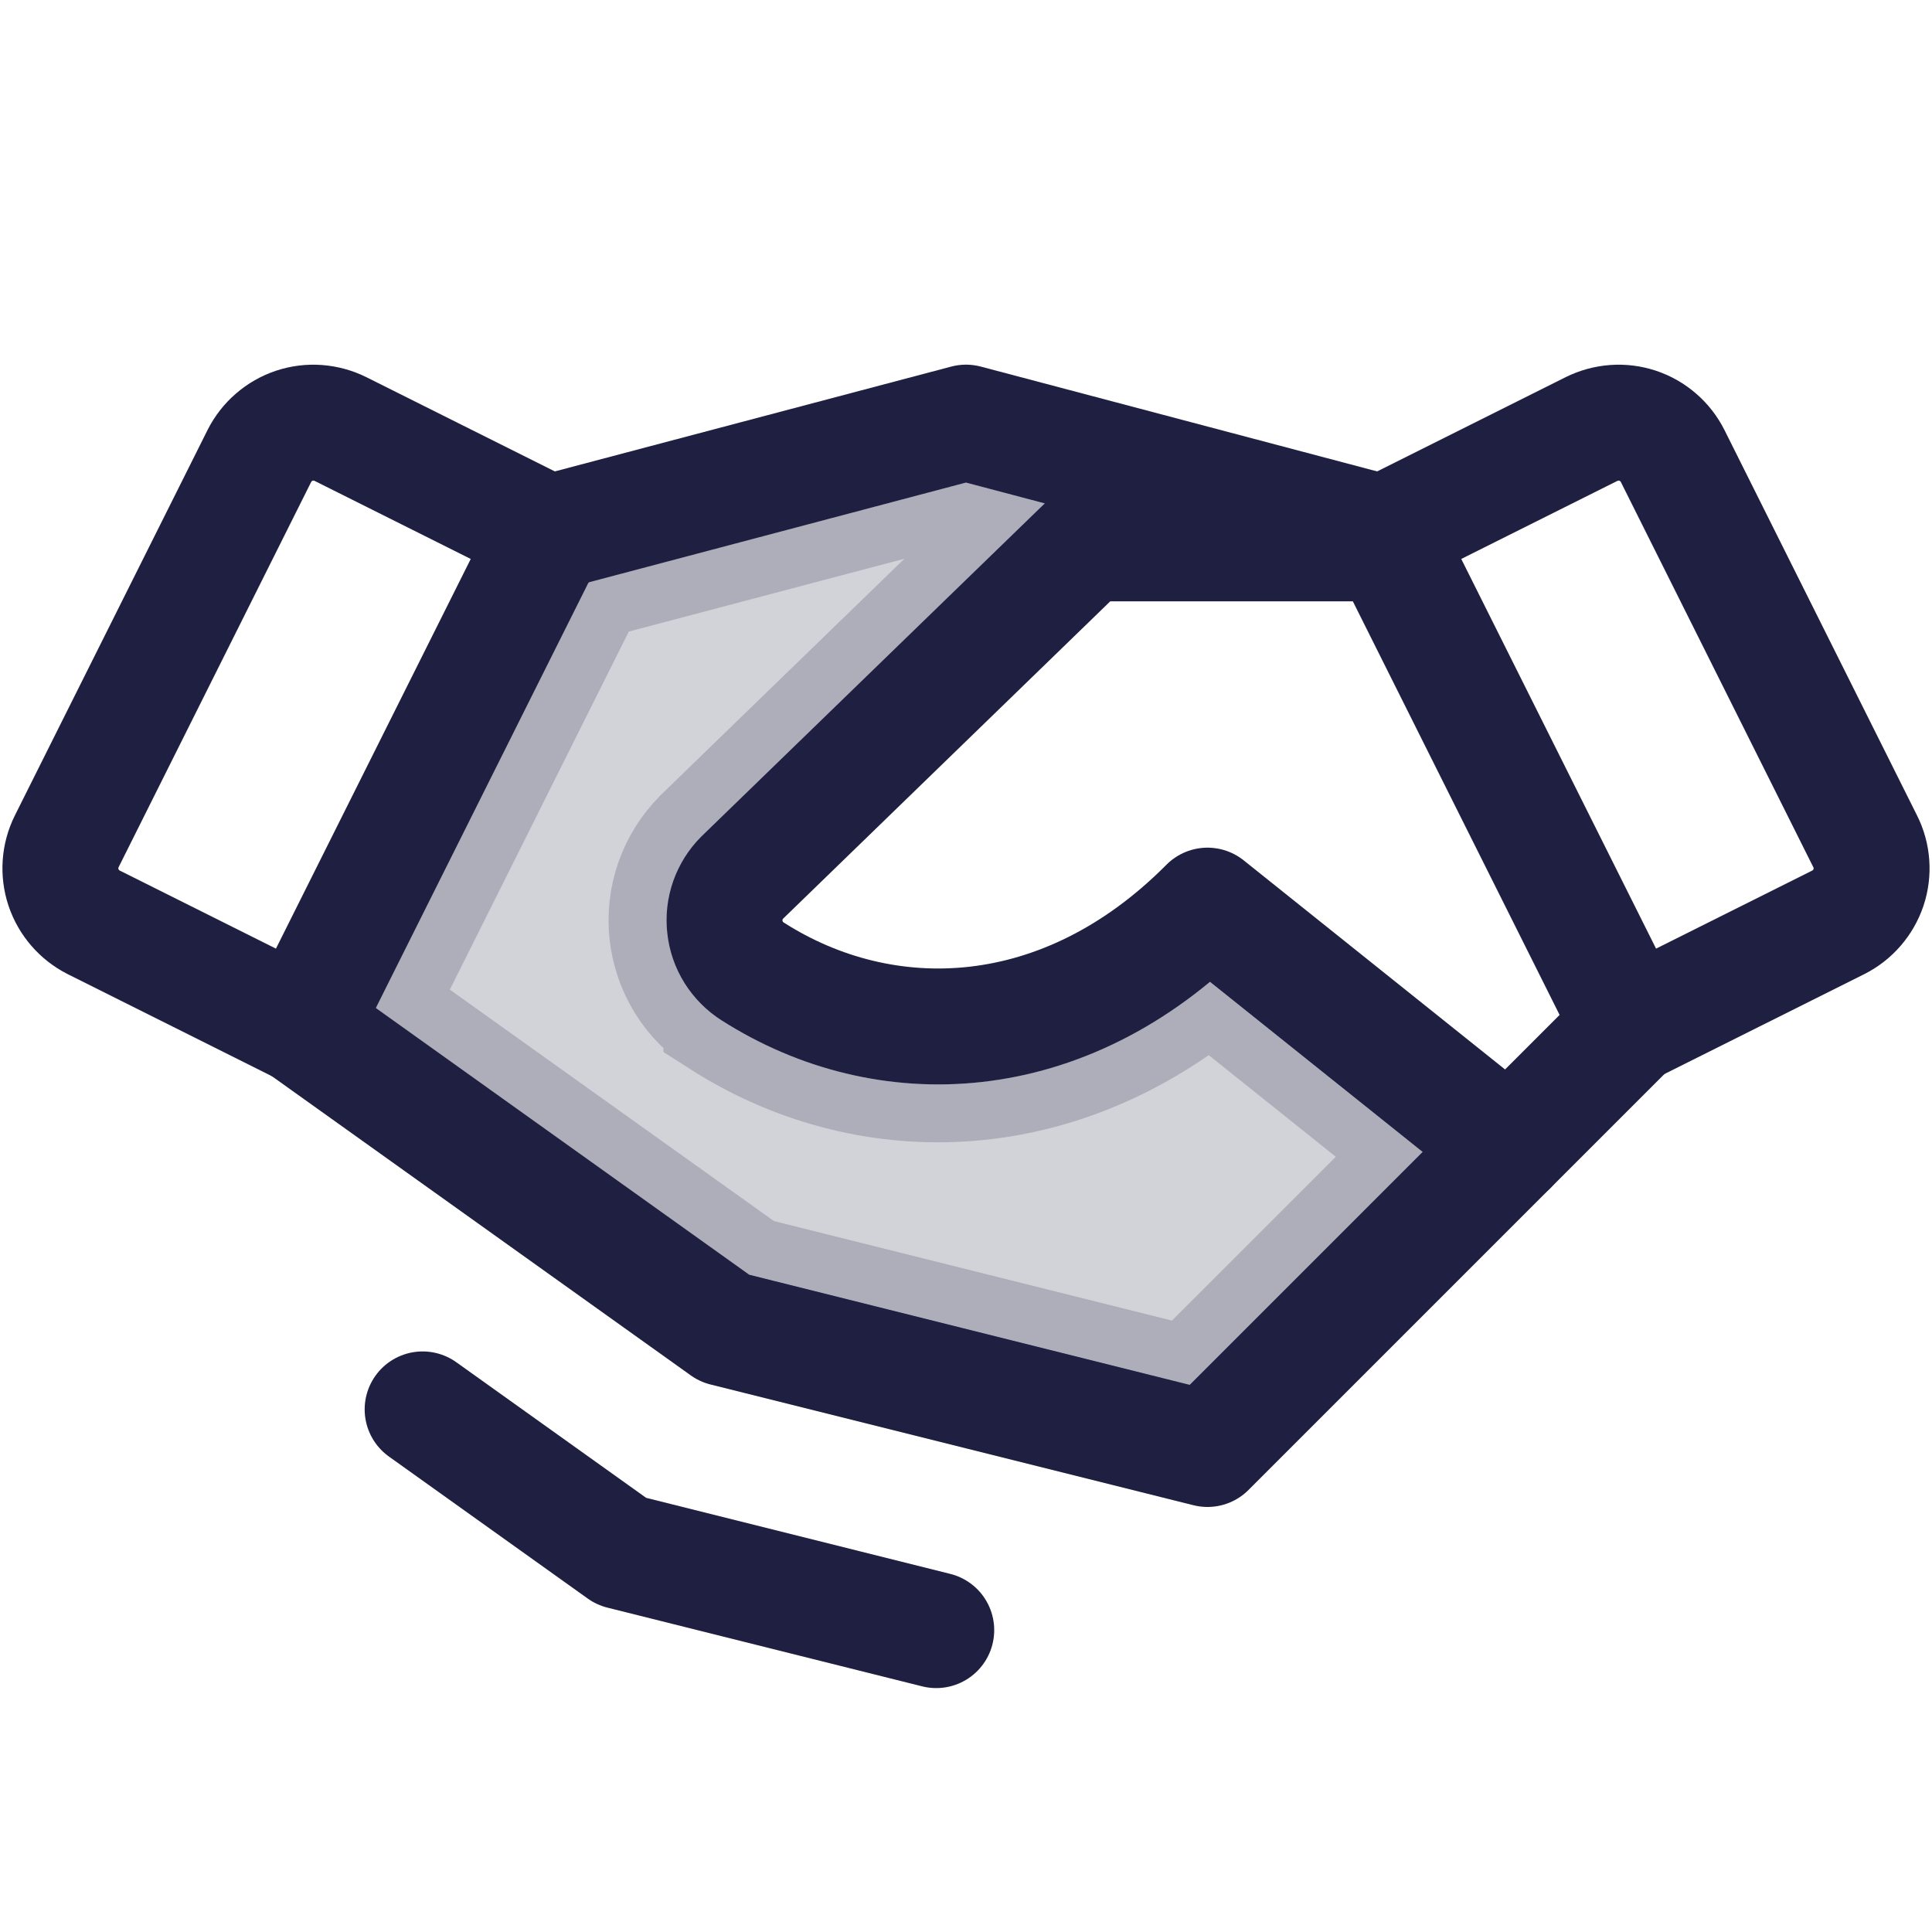 <svg width="20" height="20" viewBox="0 0 20 20" fill="none" xmlns="http://www.w3.org/2000/svg">
<path opacity="0.2" d="M10.815 5.211L7.265 8.654L7.259 8.661C7.129 8.791 7.03 8.948 6.969 9.121C6.908 9.294 6.887 9.48 6.907 9.662C6.928 9.845 6.989 10.021 7.086 10.177C7.183 10.332 7.314 10.463 7.468 10.56V10.562C8.95 11.509 10.909 11.498 12.523 10.163L14.727 11.925L12.316 14.335L7.756 13.195L3.891 10.435L6.094 6.027L10 4.995L10.815 5.211Z" fill="#1F2041" stroke="#1F2041" stroke-width="1.2"/>
<path d="M15.625 11.875L12.5 15L7.5 13.75L3.125 10.625" stroke="#1F2041" stroke-width="1.2" stroke-linecap="round" stroke-linejoin="round"/>
<path d="M5.678 5.518L10 4.375L14.322 5.518" stroke="#1F2041" stroke-width="1.2" stroke-linecap="round" stroke-linejoin="round"/>
<path d="M2.685 4.72L0.691 8.709C0.617 8.857 0.605 9.029 0.657 9.186C0.71 9.343 0.822 9.473 0.97 9.548L3.125 10.625L5.678 5.518L3.524 4.441C3.451 4.405 3.371 4.383 3.289 4.377C3.207 4.371 3.125 4.381 3.047 4.407C2.969 4.433 2.897 4.474 2.835 4.528C2.773 4.581 2.722 4.647 2.685 4.72Z" stroke="#1F2041" stroke-width="1.2" stroke-linecap="round" stroke-linejoin="round"/>
<path d="M16.875 10.625L19.03 9.548C19.178 9.473 19.29 9.343 19.343 9.186C19.395 9.029 19.383 8.857 19.308 8.709L17.315 4.72C17.278 4.647 17.227 4.581 17.165 4.528C17.103 4.474 17.031 4.433 16.953 4.407C16.875 4.381 16.793 4.371 16.711 4.377C16.629 4.383 16.549 4.405 16.476 4.441L14.322 5.518L16.875 10.625Z" stroke="#1F2041" stroke-width="1.2" stroke-linecap="round" stroke-linejoin="round"/>
<path d="M14.375 5.625H11.25L7.683 9.085C7.617 9.151 7.566 9.232 7.535 9.32C7.504 9.409 7.493 9.503 7.504 9.596C7.514 9.689 7.545 9.779 7.595 9.859C7.645 9.938 7.711 10.005 7.791 10.056C9.159 10.93 11.016 10.87 12.5 9.375L15.625 11.875L16.875 10.625" stroke="#1F2041" stroke-width="1.2" stroke-linecap="round" stroke-linejoin="round"/>
<path d="M9.692 16.875L6.433 16.06L4.375 14.59" stroke="#1F2041" stroke-width="1.2" stroke-linecap="round" stroke-linejoin="round"/>
</svg>
